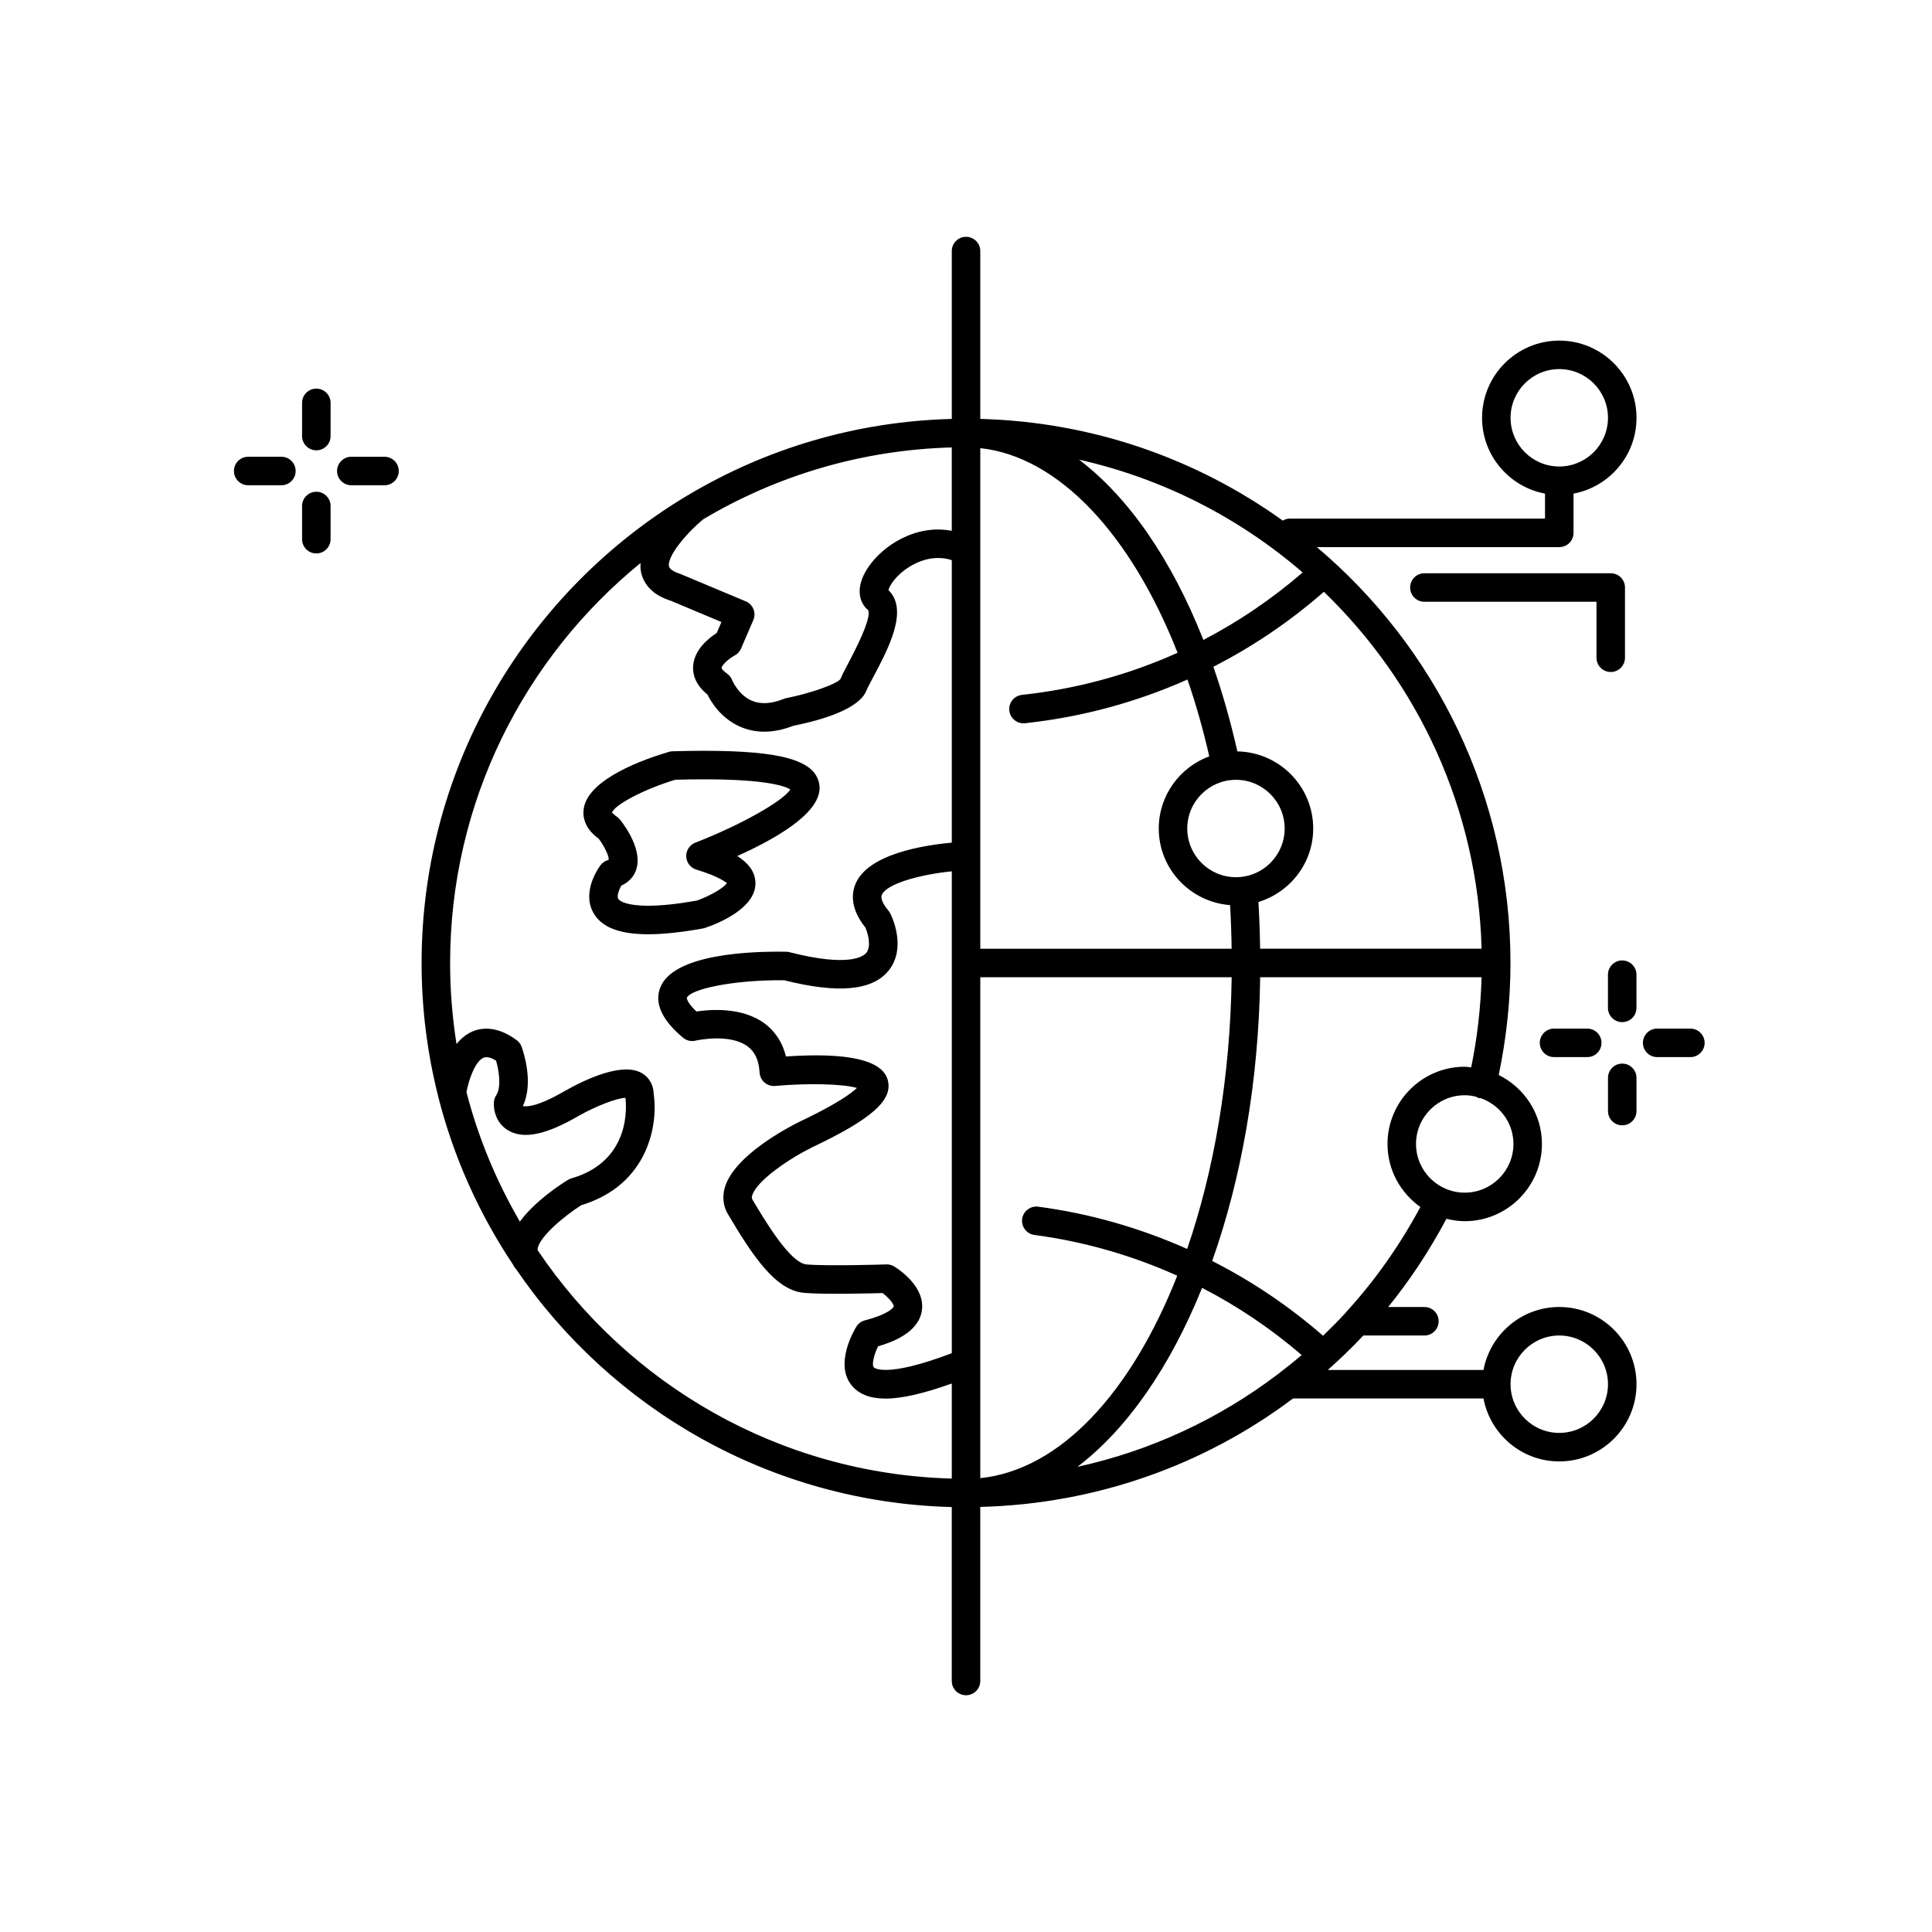 <?xml version="1.0" encoding="UTF-8"?>
<!-- Uploaded to: ICON Repo, www.iconrepo.com, Generator: ICON Repo Mixer Tools -->
<svg fill="#000000" width="800px" height="800px" version="1.1" viewBox="144 144 512 512" xmlns="http://www.w3.org/2000/svg">
 <g>
  <path d="m227.83 263.34c2.086 0 3.777-1.691 3.777-3.777v-8.801c0-2.086-1.691-3.777-3.777-3.777-2.086 0-3.777 1.691-3.777 3.777v8.801c0 2.086 1.691 3.777 3.777 3.777z"/>
  <path d="m227.83 290.67c2.086 0 3.777-1.691 3.777-3.777v-8.801c0-2.086-1.691-3.777-3.777-3.777-2.086 0-3.777 1.691-3.777 3.777v8.801c0 2.086 1.691 3.777 3.777 3.777z"/>
  <path d="m222.35 268.82c0-2.086-1.691-3.777-3.777-3.777h-8.801c-2.086 0-3.777 1.691-3.777 3.777 0 2.086 1.691 3.777 3.777 3.777h8.801c2.082 0.004 3.777-1.691 3.777-3.777z"/>
  <path d="m237.1 272.6h8.801c2.086 0 3.777-1.691 3.777-3.777 0-2.086-1.691-3.777-3.777-3.777h-8.801c-2.086 0-3.777 1.691-3.777 3.777 0 2.082 1.691 3.777 3.777 3.777z"/>
  <path d="m577.68 402.3c0-2.086-1.691-3.777-3.777-3.777s-3.777 1.691-3.777 3.777v8.801c0 2.086 1.691 3.777 3.777 3.777s3.777-1.691 3.777-3.777z"/>
  <path d="m573.91 442.22c2.086 0 3.777-1.691 3.777-3.777v-8.801c0-2.086-1.691-3.777-3.777-3.777s-3.777 1.691-3.777 3.777v8.801c0 2.082 1.691 3.777 3.777 3.777z"/>
  <path d="m564.64 416.59h-8.801c-2.086 0-3.777 1.691-3.777 3.777 0 2.086 1.691 3.777 3.777 3.777h8.801c2.086 0 3.777-1.691 3.777-3.777 0.004-2.082-1.691-3.777-3.777-3.777z"/>
  <path d="m591.97 416.59h-8.801c-2.086 0-3.777 1.691-3.777 3.777 0 2.086 1.691 3.777 3.777 3.777h8.801c2.086 0 3.777-1.691 3.777-3.777 0-2.082-1.691-3.777-3.777-3.777z"/>
  <path d="m574.64 318.31v-18.613c0-2.086-1.691-3.777-3.777-3.777h-49.383c-2.086 0-3.777 1.691-3.777 3.777 0 2.086 1.691 3.777 3.777 3.777h45.605v14.836c0 2.086 1.691 3.777 3.777 3.777 2.082 0 3.777-1.691 3.777-3.777z"/>
  <path d="m302.71 366.32c1.543 2.09 2.867 4.887 2.547 5.57-0.848 0.211-1.598 0.707-2.121 1.406-0.5 0.672-4.836 6.734-2.078 12.242 2.035 4.07 6.844 6.047 14.691 6.051h0.004c3.969 0 8.867-0.52 14.543-1.539 0.184-0.035 0.363-0.082 0.543-0.141 3.164-1.07 13.477-5.094 13.359-11.938-0.055-3.094-2.078-5.383-4.812-7.113 12-5.398 22.996-12.316 21.711-19.156-1.168-6.207-10.016-8.734-30.555-8.734-2.555 0-5.32 0.039-8.309 0.129-0.324 0.008-0.645 0.059-0.953 0.148-6.387 1.879-21.367 7.094-22.582 15.027-0.328 2.129 0.129 5.215 4.012 8.047zm20.242-15.684c2.727-0.078 5.25-0.109 7.598-0.109 16.848 0 21.633 1.883 22.898 2.676-1.875 3.07-13.152 9.434-25.188 14.117-1.5 0.582-2.465 2.059-2.402 3.672s1.141 3.008 2.688 3.469c6.394 1.918 7.856 3.512 8.09 3.512h0.004c-0.57 1.18-4.394 3.434-7.965 4.691-5.113 0.906-9.457 1.371-12.914 1.371h-0.004c-5.512-0.004-7.582-1.18-7.938-1.875-0.359-0.707 0.156-2.254 0.82-3.461 2.535-1.117 3.547-3.019 3.941-4.172 1.758-5.144-2.82-11.492-4.266-13.312-0.246-0.309-0.535-0.574-0.859-0.793-0.898-0.605-1.191-1.137-1.289-0.988 0.5-2.094 8.582-6.312 16.785-8.797z"/>
  <path d="m260.14 434.66c4.078 16.07 10.859 31.07 19.832 44.492 0.172 0.316 0.328 0.637 0.547 0.938 0.051 0.07 0.133 0.094 0.188 0.16 25.324 37.16 67.547 61.895 115.52 63.137v46.094c0 2.086 1.691 3.777 3.777 3.777 2.086 0 3.777-1.691 3.777-3.777v-46.129c30.621-0.785 59.367-11.055 82.887-28.746h50.473c1.781 9.48 10.094 16.688 20.082 16.688 11.285 0 20.469-9.18 20.469-20.465 0-11.285-9.18-20.465-20.469-20.465-9.988 0-18.297 7.207-20.082 16.688h-41.262c3.258-2.902 6.422-5.922 9.418-9.129h16.188c2.086 0 3.777-1.691 3.777-3.777s-1.691-3.777-3.777-3.777l-9.598-0.004c5.824-7.176 10.977-15.008 15.438-23.379 1.562 0.383 3.168 0.641 4.844 0.641 11.281 0 20.461-9.18 20.461-20.465 0-8.035-4.699-14.938-11.453-18.281 2.031-9.727 3.117-19.684 3.117-29.68 0-44.16-19.961-83.727-51.312-110.21h64.246c2.086 0 3.777-1.691 3.777-3.777v-10.402c9.484-1.781 16.688-10.094 16.688-20.082 0-11.285-9.18-20.469-20.469-20.469-11.281 0-20.461 9.18-20.461 20.469 0 9.988 7.207 18.301 16.684 20.082v6.625h-67.699c-0.668 0-1.266 0.219-1.809 0.523-22.707-16.305-50.312-26.168-80.152-26.945v-44.484c0-2.086-1.691-3.777-3.777-3.777s-3.777 1.691-3.777 3.777v44.488c-25.516 0.66-49.402 7.953-69.988 20.25-0.059 0.043-0.133 0.051-0.191 0.098-0.012 0.012-0.035 0.027-0.047 0.039-42.062 25.238-70.281 71.281-70.281 123.8 0 12.16 1.527 23.969 4.375 35.258 0.016 0.066 0.027 0.133 0.047 0.203zm297.08 63.262c7.121 0 12.91 5.789 12.91 12.906 0 7.117-5.789 12.906-12.91 12.906-7.113 0-12.906-5.789-12.906-12.906 0-7.117 5.789-12.906 12.906-12.906zm-12.906-243.2c0-7.121 5.789-12.91 12.906-12.91 7.121 0 12.91 5.789 12.91 12.91 0 7.117-5.789 12.906-12.91 12.906-7.117 0-12.906-5.793-12.906-12.906zm-265.8 188.75c4.102 2.562 10.156 1.324 18.996-3.844 4.582-2.574 9.957-4.609 12.23-4.699 0.227 1.695 1.746 16.727-14.32 21.352-0.328 0.094-0.645 0.234-0.934 0.414-1.734 1.066-8.715 5.562-12.715 11.039-6.18-10.621-11-22.121-14.148-34.297 0.613-3.387 2.324-8.207 4.527-9.133 0.93-0.402 2.203 0.098 3.316 0.773 0.754 2.625 1.445 7.027 0.031 9.188-0.344 0.531-0.555 1.145-0.605 1.777-0.176 2.269 0.664 5.578 3.621 7.43zm102.48 36.168c-0.629-0.387-1.371-0.602-2.106-0.559-0.156 0.008-15.219 0.496-21.125 0.012-4.375-0.359-11.109-11.715-14.344-17.172-0.137-0.23-0.262-0.508-0.078-1.125 1.168-3.938 9.934-9.797 15.73-12.672 15.98-7.566 21.645-12.594 20.188-17.934-1.434-5.254-10.504-7.34-26.977-6.215-1.102-4.488-3.547-7.18-5.625-8.723-5.91-4.391-14.293-3.769-18.098-3.199-2.59-2.457-2.555-3.582-2.547-3.59 0.871-2.336 12.277-4.816 25.797-4.688 14.316 3.598 23.379 2.766 27.676-2.551 4.812-5.965 0.934-14.18 0.477-15.098-0.133-0.266-0.297-0.516-0.48-0.742-0.895-1.066-2.316-3.035-1.781-4.25 1.289-2.93 9.965-5.356 18.535-6.223v127.7c-17.797 6.758-20.645 3.785-20.68 3.754-0.566-0.668 0.004-3.238 1.141-5.578 3.832-1.102 10.73-3.664 11.602-9.445 0.941-6.269-5.926-10.848-7.305-11.699zm-6.93-173.96c0.695 1.473-1.094 6.242-5.309 14.18-0.973 1.836-1.77 3.367-2.027 4.094-1.098 1.371-7.938 3.785-14.352 5.059-0.227 0.047-0.453 0.113-0.676 0.203-3.273 1.32-6.125 1.473-8.457 0.48-3.609-1.543-5.211-5.438-5.215-5.449-0.27-0.707-0.746-1.32-1.367-1.75-1.195-0.832-1.445-1.398-1.441-1.473 0.039-0.734 1.805-2.414 3.484-3.324 0.758-0.402 1.352-1.055 1.691-1.844l3.238-7.523c0.398-0.926 0.414-1.973 0.035-2.906-0.375-0.934-1.113-1.68-2.043-2.07l-17.324-7.258c-0.84-0.262-2.824-0.992-3.019-2.031-0.488-2.562 4.332-8.516 9.105-12.473 19.391-11.523 41.852-18.367 65.84-19.023v22.102c-9.512-1.852-18.316 3.934-22.168 9.691-3.598 5.375-2.309 9.43 0.004 11.316zm41.168 30.004c0.137 0 0.27-0.008 0.41-0.023 15.047-1.621 29.512-5.555 43.051-11.586 2.207 6.406 4.141 13.207 5.773 20.359-7.789 2.894-13.383 10.344-13.383 19.125 0 10.746 8.355 19.488 18.898 20.305 0.223 3.812 0.359 7.668 0.414 11.555h-66.609v-132.66c20.648 2.238 39.84 22.641 52.285 54.23-12.953 5.828-26.816 9.605-41.238 11.16-2.078 0.223-3.578 2.086-3.356 4.164 0.211 1.934 1.848 3.371 3.754 3.371zm2.894 135.59c13.203 1.746 25.906 5.43 37.855 10.797-12.164 30.883-30.941 51.457-52.195 53.652v-30.441-0.008-102.3h66.617c-0.375 26.574-4.66 51.277-11.797 72.004-12.477-5.551-25.719-9.375-39.484-11.199-2.043-0.258-3.965 1.18-4.242 3.25-0.273 2.066 1.18 3.969 3.246 4.242zm64.5 36.914c-15.613 11.855-33.664 20.285-53.102 24.535 13.207-10.027 24.617-26.547 33.039-47.434 9.395 4.848 18.234 10.801 26.391 17.805-2.004 1.723-4.062 3.371-6.16 4.965-0.055 0.047-0.121 0.074-0.168 0.129zm-11.082-131.72c-7.121 0-12.91-5.789-12.91-12.906 0-7.117 5.789-12.906 12.91-12.906 7.113 0 12.906 5.789 12.906 12.906 0 7.113-5.793 12.906-12.906 12.906zm-41.578-110.65c22.285 5.004 42.52 15.457 59.246 29.891-8.137 7.027-16.945 13.008-26.301 17.875-8.434-21.348-19.82-37.801-32.945-47.766zm115.11 181.34c0 7.117-5.789 12.906-12.906 12.906-7.121 0-12.91-5.789-12.91-12.906s5.789-12.906 12.91-12.906c1.02 0 2 0.148 2.953 0.371 0.273 0.141 0.527 0.312 0.84 0.383 0.148 0.035 0.289-0.004 0.434 0.012 5.035 1.766 8.68 6.512 8.68 12.141zm-12.906-20.465c-11.285 0-20.469 9.18-20.469 20.465 0 6.906 3.461 12.996 8.715 16.703-5.406 10.062-11.895 19.285-19.344 27.488-0.168 0.152-0.297 0.328-0.434 0.508-1.941 2.117-3.961 4.148-6.019 6.129-9.031-7.863-18.887-14.488-29.379-19.82 7.711-21.719 12.332-47.492 12.719-75.191h58.668c-0.219 8.047-1.141 16.047-2.75 23.891-0.574-0.047-1.121-0.172-1.707-0.172zm4.469-31.277h-58.695c-0.059-4.164-0.207-8.297-0.445-12.383 8.367-2.566 14.512-10.277 14.512-19.477 0-11.16-8.988-20.227-20.098-20.43-1.785-7.91-3.918-15.395-6.359-22.426 10.449-5.344 20.27-11.98 29.285-19.867 24.953 24.074 40.789 57.5 41.801 94.582zm-222.89-102.21c-0.043 0.754-0.035 1.508 0.105 2.254 0.488 2.559 2.297 5.996 7.856 7.719l13.477 5.66-1.246 2.898c-2.144 1.383-6.004 4.457-6.262 8.828-0.117 1.973 0.473 4.801 3.777 7.465 1.02 2.055 3.652 6.356 8.715 8.562 2.008 0.875 4.133 1.312 6.367 1.312 2.43 0 4.984-0.516 7.652-1.551 7.875-1.586 17.496-4.488 19.434-9.367 0.32-0.809 1.004-2.066 1.812-3.586 3.996-7.531 9.438-17.77 4.004-23.02 0.266-1.121 1.914-3.883 5.492-6.133 2.254-1.418 6.508-3.352 11.301-1.805v74.867c-7.394 0.668-22.008 2.965-25.445 10.77-1.117 2.535-1.555 6.602 2.562 11.75 0.727 1.688 1.57 5.027 0.246 6.656-0.797 0.984-4.621 3.875-20.355-0.145-0.285-0.074-0.574-0.113-0.867-0.117-8.941-0.164-30.031 0.457-33.441 9.594-1.531 4.09 0.516 8.527 6.078 13.188 0.922 0.766 2.156 1.059 3.312 0.773 0.094-0.023 9.02-2.043 13.824 1.539 1.945 1.445 2.973 3.703 3.148 6.914 0.059 1.023 0.527 1.977 1.305 2.648 0.773 0.668 1.797 0.992 2.809 0.906 8.91-0.801 18.105-0.527 21.688 0.535-1.465 1.41-5.312 4.266-15.32 9.004-2.844 1.41-17.164 8.859-19.676 17.324-0.742 2.508-0.461 4.973 0.816 7.125 6.547 11.039 12.586 20.223 20.227 20.852 5.363 0.441 16.914 0.156 20.754 0.051 1.691 1.281 3.019 2.934 2.934 3.539-0.059 0.379-1.523 2.113-7.617 3.688-0.945 0.242-1.762 0.848-2.273 1.676-0.621 1.008-5.918 10.004-1.168 15.652 1.91 2.266 4.812 3.406 8.914 3.406 4.379 0 10.207-1.375 17.543-3.996v25.195c-45.676-1.25-85.836-24.973-109.75-60.523-0.023-0.125-0.027-0.273 0.016-0.496 0.641-3.246 7.106-8.609 11.539-11.426 17.875-5.438 20.395-21.473 19.199-29.52-0.121-3.238-1.988-4.812-3.113-5.473-5.164-3.012-14.941 1.617-20.367 4.676-8.684 5.086-11.18 4.019-11.191 4.023v-0.004c2.992-6.293 0.02-14.73-0.355-15.734-0.254-0.695-0.715-1.293-1.309-1.73-5.16-3.785-9.195-3.332-11.691-2.285-1.699 0.719-3.078 1.922-4.227 3.328-1.109-6.996-1.699-14.164-1.699-21.469 0-42.723 19.699-80.906 50.469-106z"/>
 </g>
</svg>